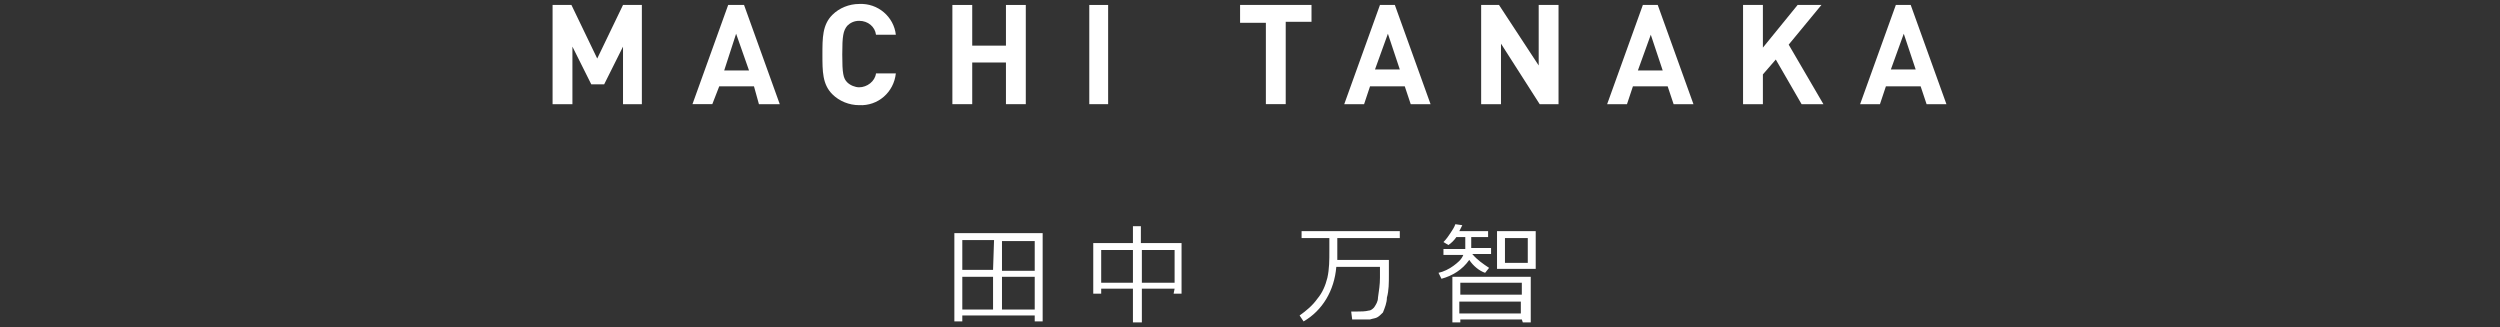 <?xml version="1.0" encoding="utf-8"?>
<!-- Generator: Adobe Illustrator 24.3.0, SVG Export Plug-In . SVG Version: 6.00 Build 0)  -->
<svg version="1.1" id="レイヤー_1" xmlns="http://www.w3.org/2000/svg" xmlns:xlink="http://www.w3.org/1999/xlink" x="0px"
	 y="0px" viewBox="0 0 252 33" style="enable-background:new 0 0 252 33;" xml:space="preserve">
<rect x="0" y="0" width="252" height="33" fill="#333333" stroke="none"/>
<style type="text/css">
	.st0{fill:#FFFFFF;}
</style>
<g id="レイヤー_2_1_">
	<g id="レイヤー_2-2">
		<path class="st0" d="M62.8,10.5V4.7l-1.9,3.8h-1.3l-1.9-3.8v5.8h-2v-10h1.9l2.6,5.4l2.6-5.4h1.9v10H62.8z"/>
		<path class="st0" d="M76.5,10.5L76,8.7h-3.5l-0.7,1.8h-2l3.6-10H75l3.6,10H76.5z M74.2,3.4L73,7.1h2.5L74.2,3.4z"/>
		<path class="st0" d="M86.6,10.6c-1,0-2-0.4-2.7-1.1c-1-1-1-2.3-1-4s0-3,1-4c0.7-0.7,1.7-1.1,2.7-1.1c1.9-0.1,3.5,1.3,3.7,3.1h-2
			c-0.1-0.8-0.8-1.4-1.7-1.4c-0.5,0-0.9,0.2-1.2,0.5c-0.4,0.5-0.5,1-0.5,2.9s0.1,2.4,0.5,2.8c0.3,0.3,0.8,0.5,1.2,0.5
			c0.8,0,1.6-0.6,1.7-1.4h2C90.1,9.3,88.5,10.7,86.6,10.6z"/>
		<path class="st0" d="M101.4,10.5V6.3H98v4.2h-2v-10h2v4.1h3.4V0.5h2v10H101.4z"/>
		<path class="st0" d="M109.8,10.5v-10h1.9v10H109.8z"/>
		<path class="st0" d="M129.6,2.3v8.2h-2V2.3H125V0.5h7.2v1.7h-2.6V2.3z"/>
		<path class="st0" d="M142.2,10.5l-0.6-1.8h-3.5l-0.6,1.8h-2l3.6-10h1.5l3.6,10H142.2z M139.9,3.4L138.6,7h2.5L139.9,3.4z"/>
		<path class="st0" d="M155.2,10.5l-3.9-6.1v6.1h-2v-10h1.8l4,6.1V0.5h2v10H155.2z"/>
		<path class="st0" d="M168.7,10.5l-0.6-1.8h-3.5l-0.6,1.8h-2l3.6-10h1.5l3.6,10H168.7z M166.4,3.5l-1.3,3.6h2.5L166.4,3.5z"/>
		<path class="st0" d="M181.6,10.5L179,6l-1.3,1.5v3h-2v-10h2v4.3l3.5-4.3h2.4l-3.3,4l3.5,6H181.6z"/>
		<path class="st0" d="M194.2,10.5l-0.6-1.8h-3.5l-0.6,1.8h-2l3.6-10h1.5l3.6,10H194.2z M191.9,3.4L190.6,7h2.5L191.9,3.4z"/>
		<path class="st0" d="M104.3,31.8H97v0.6h-0.8v-8.9h8.9v8.9h-0.8L104.3,31.8z M100.2,24.2H97v3h3.1L100.2,24.2L100.2,24.2z
			 M97,31.2h3.1v-3.3H97V31.2z M104.3,27.3v-3H101v3H104.3z M101,31.2h3.3v-3.3H101V31.2z"/>
		<path class="st0" d="M118.4,29.1h-3.3v3.4h-0.9v-3.4H111v0.5h-0.8v-5.1h4v-1.7h0.8v1.7h4.1v5.1h-0.8L118.4,29.1z M111,28.5h3.2
			v-3.3H111V28.5z M115.1,28.5h3.3v-3.3h-3.3V28.5z"/>
		<path class="st0" d="M131.4,32.4l-0.4-0.6c0.7-0.5,1.3-1,1.8-1.7c0.5-0.6,0.8-1.3,1-2.1c0.2-0.9,0.2-1.8,0.2-2.7V24h-2.8v-0.7h9.9
			V24h-6.3v1.4c0,0.3,0,0.5,0,0.8h5.2v1.5c0,0.8,0,1.6-0.2,2.3c0,0.5-0.2,1-0.4,1.5c-0.2,0.2-0.4,0.4-0.6,0.5
			c-0.2,0.1-0.4,0.1-0.7,0.2h-1.8l-0.1-0.8h0.6c0.4,0,0.8,0,1.2-0.1c0.2,0,0.4-0.2,0.5-0.3c0.2-0.3,0.4-0.6,0.4-1
			c0.1-0.7,0.2-1.3,0.2-2v-1.1h-4.4C134.5,29.3,133.3,31.3,131.4,32.4z"/>
		<path class="st0" d="M148.1,26.2c-0.7,1-1.7,1.6-2.8,1.9l-0.3-0.6c0.5-0.1,1.1-0.4,1.5-0.7c0.4-0.3,0.8-0.6,1-1.1h-2v-0.6h2.2
			v-1.2h-0.9c-0.2,0.3-0.5,0.6-0.8,0.8l-0.5-0.3c0.3-0.3,0.5-0.6,0.7-0.9s0.4-0.6,0.5-0.9l0.7,0.1c-0.1,0.2-0.2,0.4-0.3,0.6h2.9v0.6
			h-1.7V25h2v0.6h-1.9c0.5,0.6,1.1,1,1.7,1.4l-0.4,0.5C149.1,27.3,148.5,26.8,148.1,26.2z M153.4,32.2h-6.2v0.3h-0.8v-4.6h7.9v4.6
			h-0.8L153.4,32.2L153.4,32.2z M153.4,29.7v-1.2h-6.2v1.2H153.4z M147.1,31.6h6.2v-1.2h-6.2V31.6z M150.9,27.1v-3.8h3.9v3.8H150.9z
			 M151.7,26.5h2.3V24h-2.3V26.5z"/>
	</g>
</g>
</svg>
